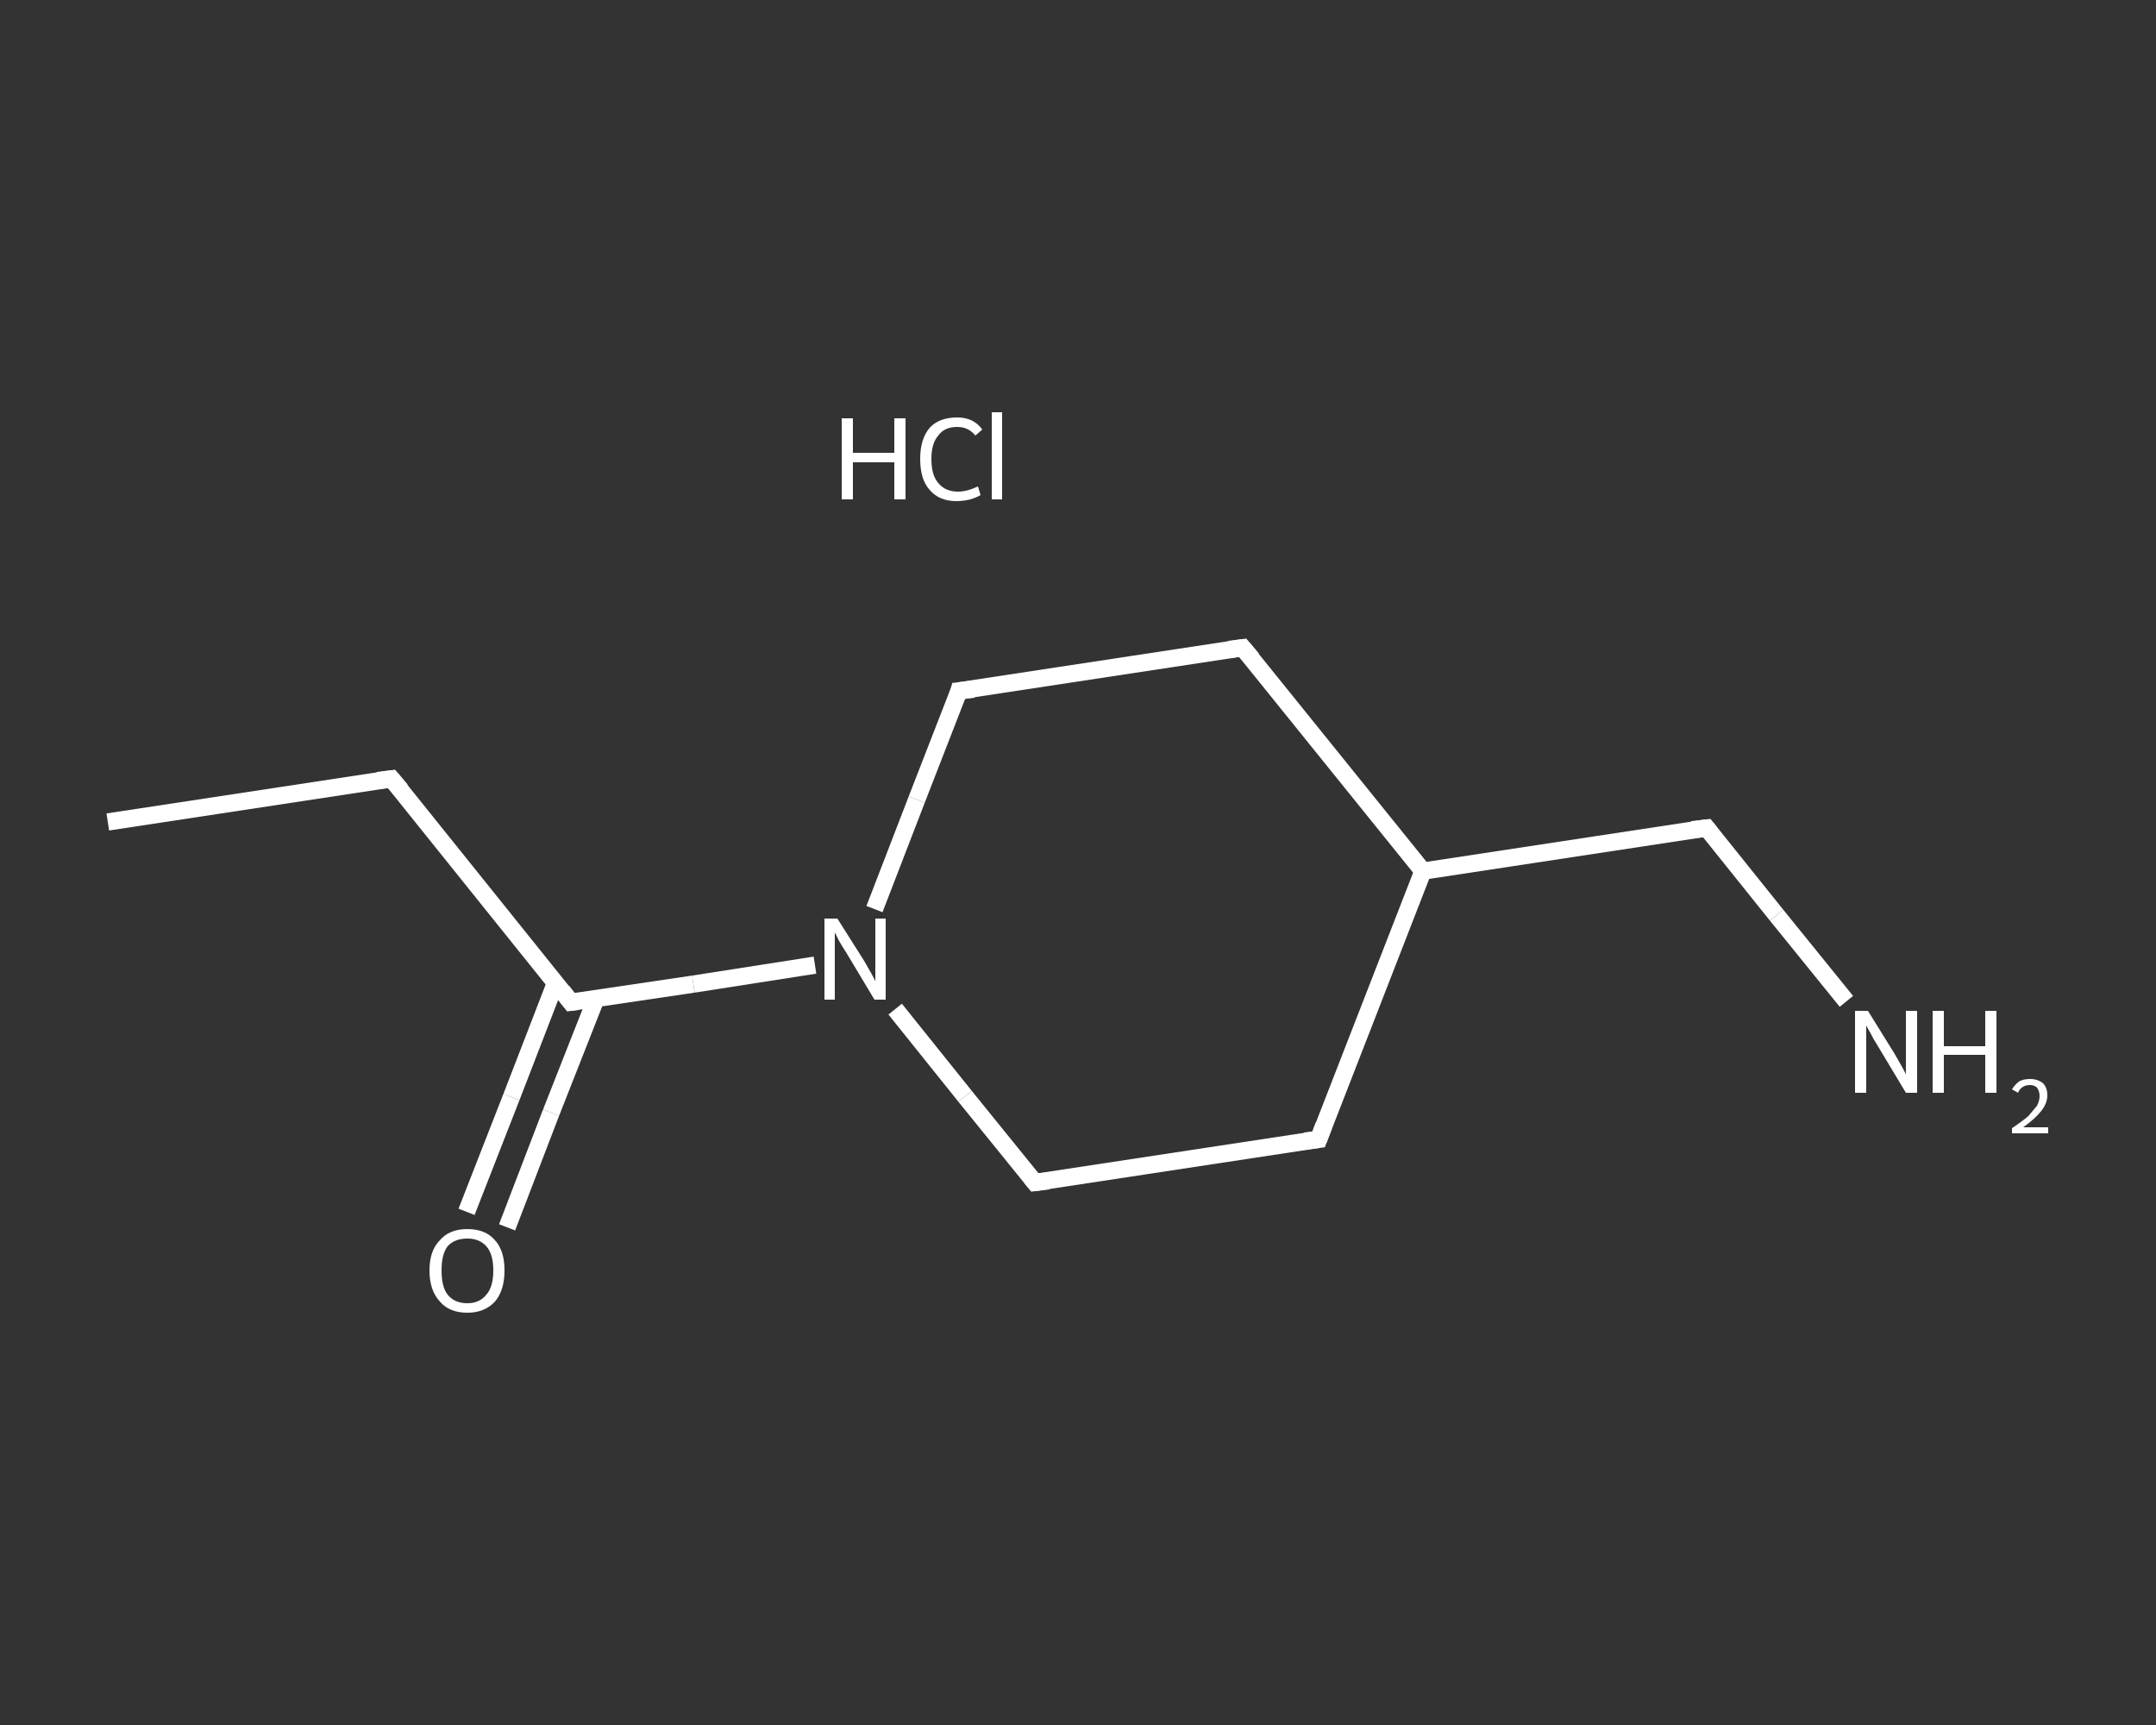 <?xml version='1.0' encoding='iso-8859-1'?>
<svg version='1.1' baseProfile='full'
              xmlns='http://www.w3.org/2000/svg'
                      xmlns:rdkit='http://www.rdkit.org/xml'
                      xmlns:xlink='http://www.w3.org/1999/xlink'
                  xml:space='preserve'
width='250px' height='200px' viewBox='0 0 250 200'>
<rect x="0" y="0" width="250" height="200" fill="#333333" stroke="none"/>
<!-- END OF HEADER -->
<rect style='opacity:1.0;fill:transparent;stroke:none' width='250.0' height='200.0' x='0.0' y='0.0'> </rect>
<path class='bond-0 atom-0 atom-1' d='M 12.5,95.3 L 45.4,90.3' style='fill:none;fill-rule:evenodd;stroke:#FFFFFF;stroke-width:2.0px;stroke-linecap:butt;stroke-linejoin:miter;stroke-opacity:1' />
<path class='bond-1 atom-1 atom-2' d='M 45.4,90.3 L 66.2,116.2' style='fill:none;fill-rule:evenodd;stroke:#FFFFFF;stroke-width:2.0px;stroke-linecap:butt;stroke-linejoin:miter;stroke-opacity:1' />
<path class='bond-2 atom-2 atom-3' d='M 64.4,114.0 L 59.3,127.2' style='fill:none;fill-rule:evenodd;stroke:#FFFFFF;stroke-width:2.0px;stroke-linecap:butt;stroke-linejoin:miter;stroke-opacity:1' />
<path class='bond-2 atom-2 atom-3' d='M 59.3,127.2 L 54.1,140.5' style='fill:none;fill-rule:evenodd;stroke:#FFFFFF;stroke-width:2.0px;stroke-linecap:butt;stroke-linejoin:miter;stroke-opacity:1' />
<path class='bond-2 atom-2 atom-3' d='M 69.1,115.8 L 63.9,129.0' style='fill:none;fill-rule:evenodd;stroke:#FFFFFF;stroke-width:2.0px;stroke-linecap:butt;stroke-linejoin:miter;stroke-opacity:1' />
<path class='bond-2 atom-2 atom-3' d='M 63.9,129.0 L 58.8,142.3' style='fill:none;fill-rule:evenodd;stroke:#FFFFFF;stroke-width:2.0px;stroke-linecap:butt;stroke-linejoin:miter;stroke-opacity:1' />
<path class='bond-3 atom-2 atom-4' d='M 66.2,116.2 L 80.4,114.1' style='fill:none;fill-rule:evenodd;stroke:#FFFFFF;stroke-width:2.0px;stroke-linecap:butt;stroke-linejoin:miter;stroke-opacity:1' />
<path class='bond-3 atom-2 atom-4' d='M 80.4,114.1 L 94.5,111.9' style='fill:none;fill-rule:evenodd;stroke:#FFFFFF;stroke-width:2.0px;stroke-linecap:butt;stroke-linejoin:miter;stroke-opacity:1' />
<path class='bond-4 atom-4 atom-5' d='M 101.4,105.4 L 106.3,92.7' style='fill:none;fill-rule:evenodd;stroke:#FFFFFF;stroke-width:2.0px;stroke-linecap:butt;stroke-linejoin:miter;stroke-opacity:1' />
<path class='bond-4 atom-4 atom-5' d='M 106.3,92.7 L 111.2,80.1' style='fill:none;fill-rule:evenodd;stroke:#FFFFFF;stroke-width:2.0px;stroke-linecap:butt;stroke-linejoin:miter;stroke-opacity:1' />
<path class='bond-5 atom-5 atom-6' d='M 111.2,80.1 L 144.1,75.1' style='fill:none;fill-rule:evenodd;stroke:#FFFFFF;stroke-width:2.0px;stroke-linecap:butt;stroke-linejoin:miter;stroke-opacity:1' />
<path class='bond-6 atom-6 atom-7' d='M 144.1,75.1 L 165.0,101.0' style='fill:none;fill-rule:evenodd;stroke:#FFFFFF;stroke-width:2.0px;stroke-linecap:butt;stroke-linejoin:miter;stroke-opacity:1' />
<path class='bond-7 atom-7 atom-8' d='M 165.0,101.0 L 197.9,96.0' style='fill:none;fill-rule:evenodd;stroke:#FFFFFF;stroke-width:2.0px;stroke-linecap:butt;stroke-linejoin:miter;stroke-opacity:1' />
<path class='bond-8 atom-8 atom-9' d='M 197.9,96.0 L 206.0,106.1' style='fill:none;fill-rule:evenodd;stroke:#FFFFFF;stroke-width:2.0px;stroke-linecap:butt;stroke-linejoin:miter;stroke-opacity:1' />
<path class='bond-8 atom-8 atom-9' d='M 206.0,106.1 L 214.1,116.1' style='fill:none;fill-rule:evenodd;stroke:#FFFFFF;stroke-width:2.0px;stroke-linecap:butt;stroke-linejoin:miter;stroke-opacity:1' />
<path class='bond-9 atom-7 atom-10' d='M 165.0,101.0 L 152.9,132.1' style='fill:none;fill-rule:evenodd;stroke:#FFFFFF;stroke-width:2.0px;stroke-linecap:butt;stroke-linejoin:miter;stroke-opacity:1' />
<path class='bond-10 atom-10 atom-11' d='M 152.9,132.1 L 120.0,137.1' style='fill:none;fill-rule:evenodd;stroke:#FFFFFF;stroke-width:2.0px;stroke-linecap:butt;stroke-linejoin:miter;stroke-opacity:1' />
<path class='bond-11 atom-11 atom-4' d='M 120.0,137.1 L 111.9,127.1' style='fill:none;fill-rule:evenodd;stroke:#FFFFFF;stroke-width:2.0px;stroke-linecap:butt;stroke-linejoin:miter;stroke-opacity:1' />
<path class='bond-11 atom-11 atom-4' d='M 111.9,127.1 L 103.8,117.0' style='fill:none;fill-rule:evenodd;stroke:#FFFFFF;stroke-width:2.0px;stroke-linecap:butt;stroke-linejoin:miter;stroke-opacity:1' />
<path d='M 43.8,90.5 L 45.4,90.3 L 46.5,91.6' style='fill:none;stroke:#FFFFFF;stroke-width:2.0px;stroke-linecap:butt;stroke-linejoin:miter;stroke-opacity:1;' />
<path d='M 65.2,114.9 L 66.2,116.2 L 67.0,116.1' style='fill:none;stroke:#FFFFFF;stroke-width:2.0px;stroke-linecap:butt;stroke-linejoin:miter;stroke-opacity:1;' />
<path d='M 111.0,80.8 L 111.2,80.1 L 112.9,79.9' style='fill:none;stroke:#FFFFFF;stroke-width:2.0px;stroke-linecap:butt;stroke-linejoin:miter;stroke-opacity:1;' />
<path d='M 142.5,75.3 L 144.1,75.1 L 145.2,76.4' style='fill:none;stroke:#FFFFFF;stroke-width:2.0px;stroke-linecap:butt;stroke-linejoin:miter;stroke-opacity:1;' />
<path d='M 196.2,96.2 L 197.9,96.0 L 198.3,96.5' style='fill:none;stroke:#FFFFFF;stroke-width:2.0px;stroke-linecap:butt;stroke-linejoin:miter;stroke-opacity:1;' />
<path d='M 153.5,130.5 L 152.9,132.1 L 151.3,132.3' style='fill:none;stroke:#FFFFFF;stroke-width:2.0px;stroke-linecap:butt;stroke-linejoin:miter;stroke-opacity:1;' />
<path d='M 121.6,136.9 L 120.0,137.1 L 119.6,136.6' style='fill:none;stroke:#FFFFFF;stroke-width:2.0px;stroke-linecap:butt;stroke-linejoin:miter;stroke-opacity:1;' />
<path class='atom-3' d='M 49.8 147.3
Q 49.8 145.0, 51.0 143.8
Q 52.1 142.5, 54.2 142.5
Q 56.3 142.5, 57.4 143.8
Q 58.5 145.0, 58.5 147.3
Q 58.5 149.6, 57.4 150.9
Q 56.2 152.2, 54.2 152.2
Q 52.1 152.2, 51.0 150.9
Q 49.8 149.6, 49.8 147.3
M 54.2 151.1
Q 55.6 151.1, 56.4 150.1
Q 57.2 149.2, 57.2 147.3
Q 57.2 145.4, 56.4 144.5
Q 55.6 143.6, 54.2 143.6
Q 52.7 143.6, 51.9 144.5
Q 51.2 145.4, 51.2 147.3
Q 51.2 149.2, 51.9 150.1
Q 52.7 151.1, 54.2 151.1
' fill='#FFFFFF'/>
<path class='atom-4' d='M 97.1 106.5
L 100.2 111.4
Q 100.5 111.9, 101.0 112.8
Q 101.5 113.7, 101.5 113.8
L 101.5 106.5
L 102.7 106.5
L 102.7 115.9
L 101.4 115.9
L 98.1 110.4
Q 97.7 109.8, 97.3 109.1
Q 96.9 108.3, 96.8 108.1
L 96.8 115.9
L 95.6 115.9
L 95.6 106.5
L 97.1 106.5
' fill='#FFFFFF'/>
<path class='atom-9' d='M 216.6 117.2
L 219.7 122.2
Q 220.0 122.7, 220.5 123.6
Q 221.0 124.5, 221.0 124.6
L 221.0 117.2
L 222.3 117.2
L 222.3 126.7
L 221.0 126.7
L 217.7 121.2
Q 217.3 120.6, 216.9 119.8
Q 216.5 119.1, 216.4 118.9
L 216.4 126.7
L 215.1 126.7
L 215.1 117.2
L 216.6 117.2
' fill='#FFFFFF'/>
<path class='atom-9' d='M 224.1 117.2
L 225.4 117.2
L 225.4 121.3
L 230.2 121.3
L 230.2 117.2
L 231.5 117.2
L 231.5 126.7
L 230.2 126.7
L 230.2 122.3
L 225.4 122.3
L 225.4 126.7
L 224.1 126.7
L 224.1 117.2
' fill='#FFFFFF'/>
<path class='atom-9' d='M 233.3 126.3
Q 233.6 125.8, 234.1 125.4
Q 234.6 125.1, 235.4 125.1
Q 236.3 125.1, 236.9 125.6
Q 237.4 126.1, 237.4 127.0
Q 237.4 127.9, 236.7 128.8
Q 236.0 129.7, 234.6 130.7
L 237.5 130.7
L 237.5 131.4
L 233.3 131.4
L 233.3 130.8
Q 234.5 130.0, 235.2 129.4
Q 235.8 128.7, 236.2 128.2
Q 236.5 127.6, 236.5 127.1
Q 236.5 126.5, 236.2 126.1
Q 235.9 125.8, 235.4 125.8
Q 234.9 125.8, 234.6 126.0
Q 234.2 126.2, 234.0 126.7
L 233.3 126.3
' fill='#FFFFFF'/>
<path class='atom-12' d='M 97.6 48.5
L 98.9 48.5
L 98.9 52.5
L 103.7 52.5
L 103.7 48.5
L 105.0 48.5
L 105.0 57.9
L 103.7 57.9
L 103.7 53.6
L 98.9 53.6
L 98.9 57.9
L 97.6 57.9
L 97.6 48.5
' fill='#FFFFFF'/>
<path class='atom-12' d='M 106.7 53.2
Q 106.7 50.9, 107.8 49.6
Q 108.9 48.4, 111.0 48.4
Q 112.9 48.4, 113.9 49.8
L 113.1 50.5
Q 112.3 49.5, 111.0 49.5
Q 109.5 49.5, 108.8 50.5
Q 108.0 51.4, 108.0 53.2
Q 108.0 55.1, 108.8 56.0
Q 109.6 57.0, 111.1 57.0
Q 112.1 57.0, 113.4 56.4
L 113.7 57.4
Q 113.2 57.7, 112.5 57.9
Q 111.7 58.1, 110.9 58.1
Q 108.9 58.1, 107.8 56.8
Q 106.7 55.6, 106.7 53.2
' fill='#FFFFFF'/>
<path class='atom-12' d='M 115.0 47.8
L 116.2 47.8
L 116.2 57.9
L 115.0 57.9
L 115.0 47.8
' fill='#FFFFFF'/>
</svg>
